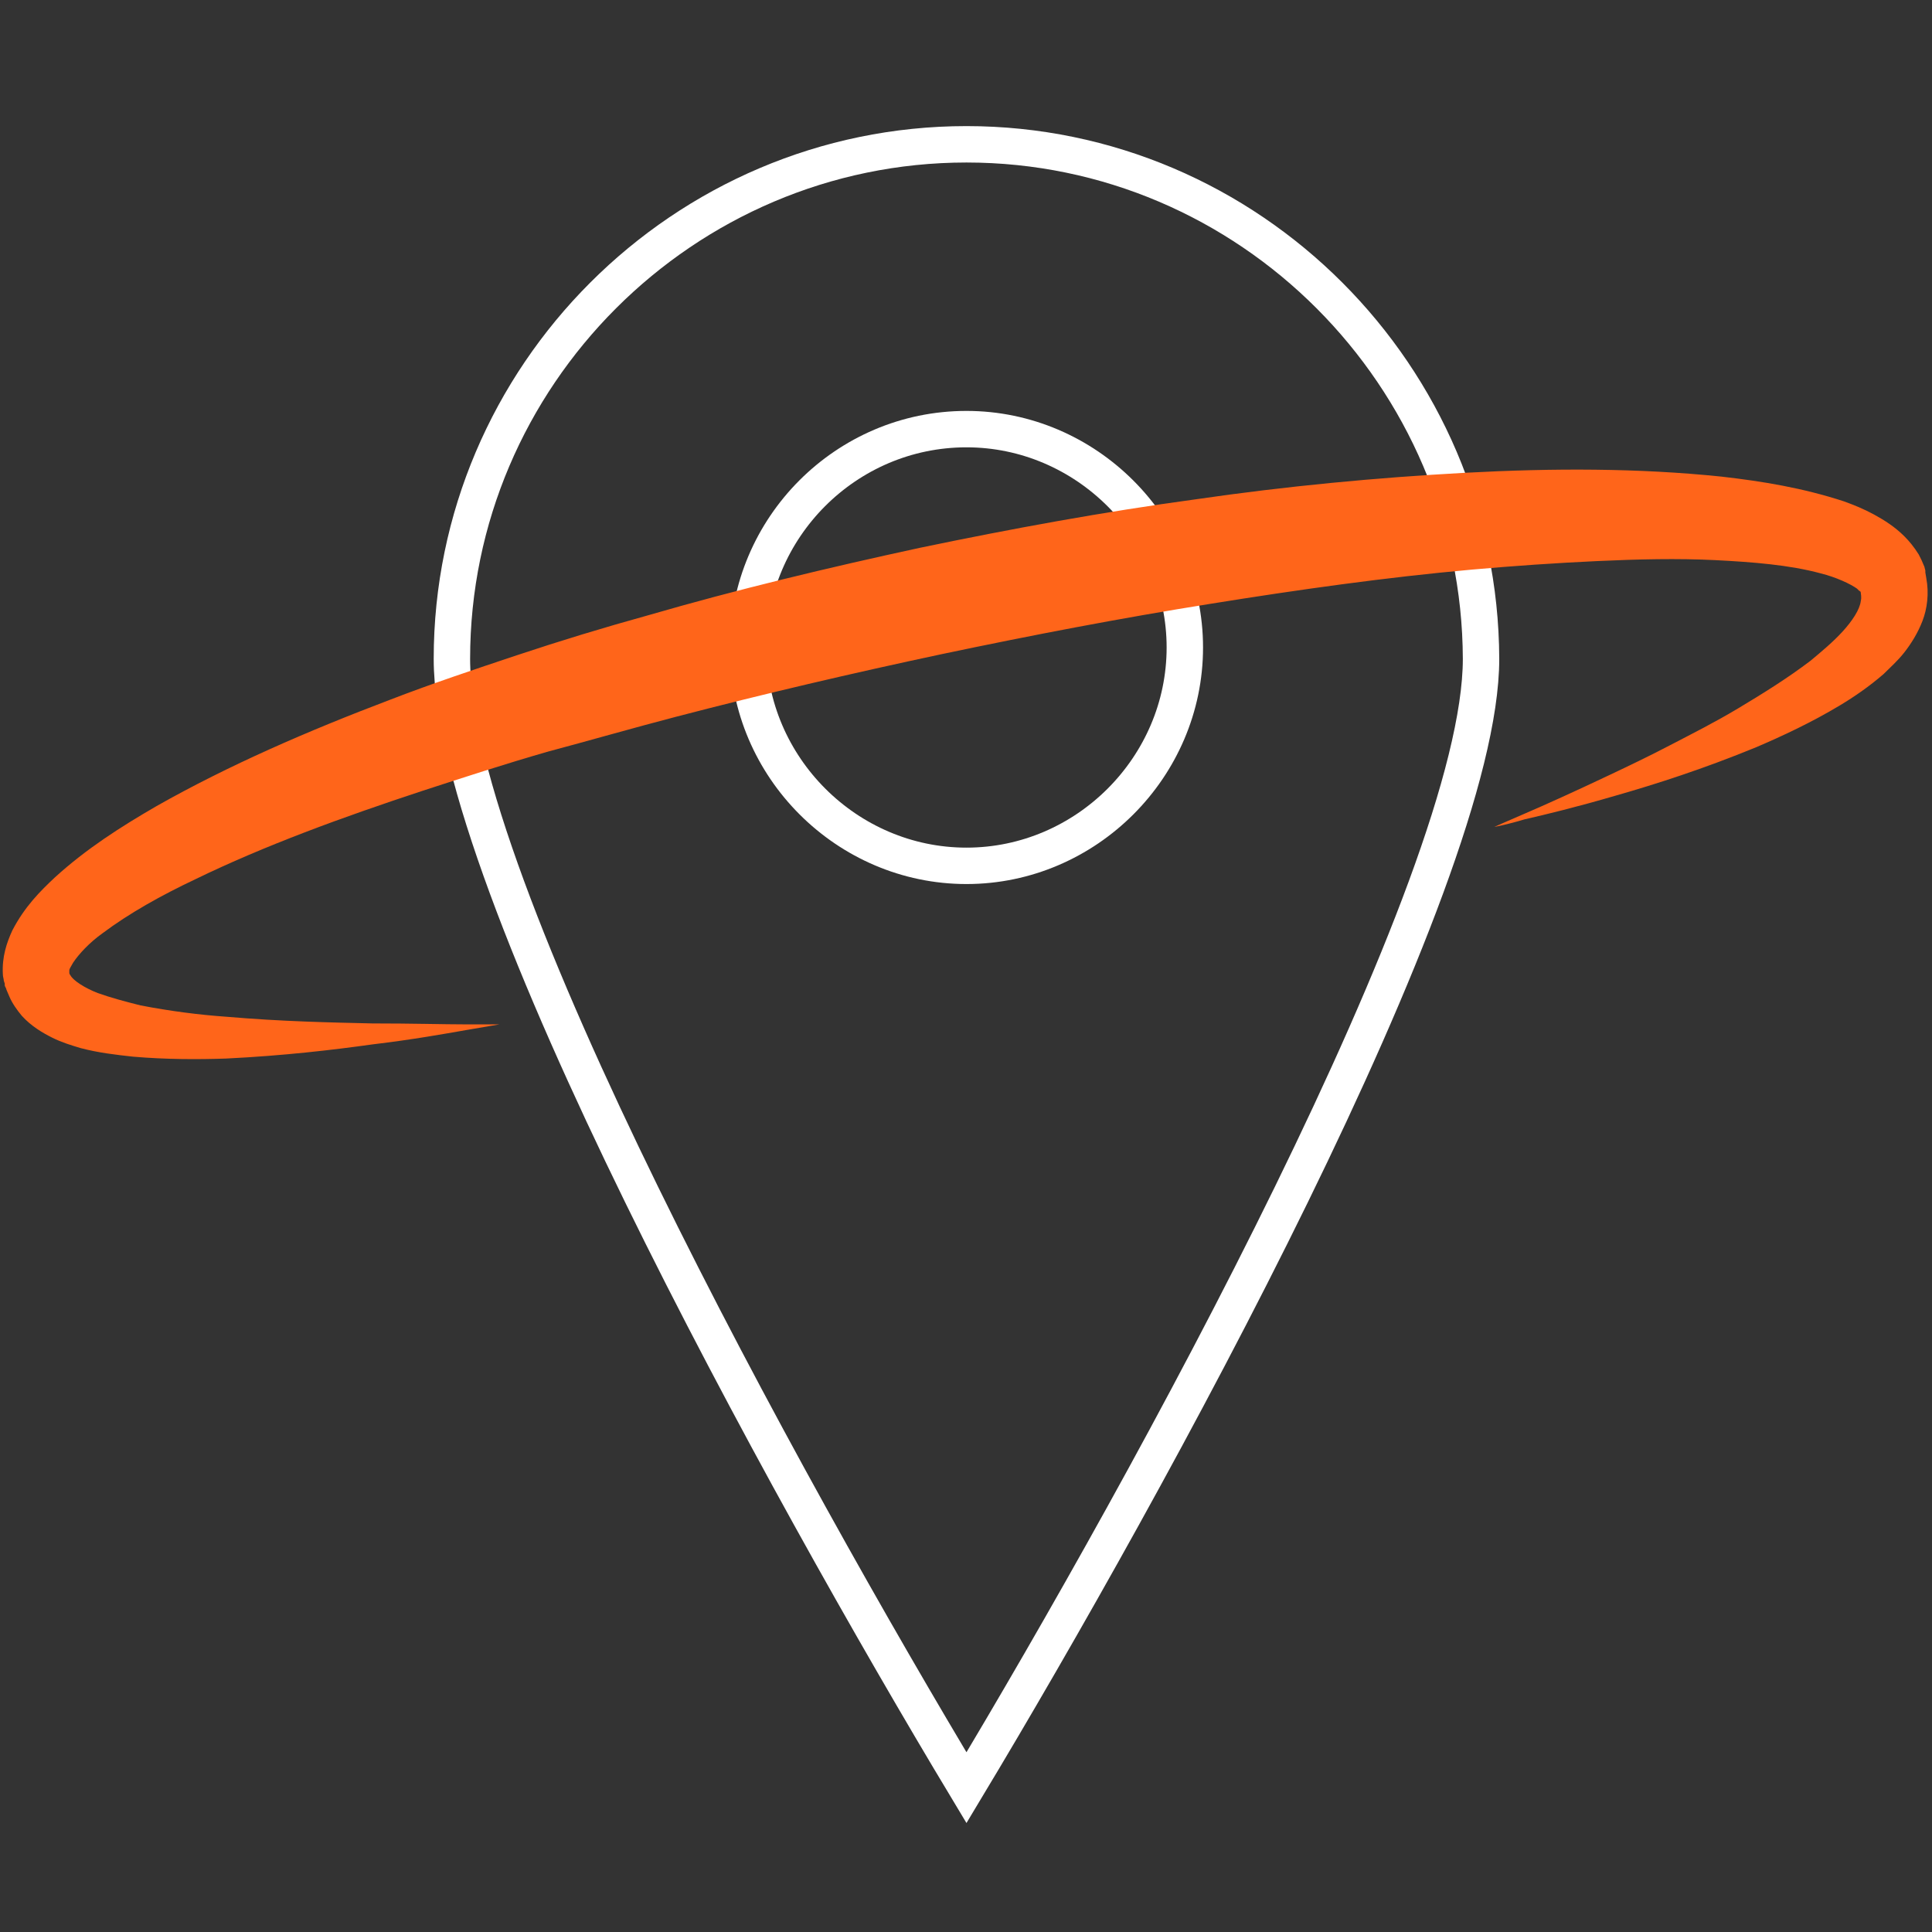 <?xml version="1.0" encoding="utf-8"?>
<!-- Generator: Adobe Illustrator 19.1.0, SVG Export Plug-In . SVG Version: 6.00 Build 0)  -->
<svg version="1.1" id="Layer_1" xmlns="http://www.w3.org/2000/svg" xmlns:xlink="http://www.w3.org/1999/xlink" x="0px" y="0px"
	 viewBox="0 0 203.5 203.5" style="enable-background:new 0 0 203.5 203.5;" xml:space="preserve">
<rect x="0" y="0" width="203.5" height="203.5" fill="#333333" stroke="none"/>
<style type="text/css">
	.st0{fill:none;stroke:#FFFFFF;stroke-width:3.835;stroke-miterlimit:10;}
	.st1{fill:#FF651A;}
</style>
<g>
	<path class="st0" d="M101.8,45.2c-12.7,0-23,10.4-23,23s10.4,23,23,23s23-10.4,23-23S114.4,45.2,101.8,45.2z"/>
	<path class="st0" d="M101.8,15.2c-29.8,0-54.2,24.4-54.2,54.2c0,23.5,35.2,87.3,54.2,118.9c19-31.6,54.2-95.4,54.2-118.9
		C155.9,39.6,131.6,15.2,101.8,15.2z"/>
	<g>
		<path class="st1" d="M157.4,87.1c0,0,1.1-0.5,3.2-1.4c2.1-0.9,5.2-2.3,9-4.1c1.9-0.9,4-1.9,6.3-3.1c2.3-1.2,4.7-2.4,7.2-3.9
			c2.5-1.5,5.1-3.1,7.6-5c1.2-1,2.4-2,3.4-3.1c1-1.1,1.8-2.3,1.9-3.2c0.1-0.4,0-0.7,0-0.9c0.1,0.4,0,0.1,0,0.1l0-0.1l-0.1-0.2
			c0,0,0-0.1,0-0.1c0,0,0,0,0,0.1c0,0,0,0.1,0,0.1c0,0,0,0,0,0c-0.1-0.1-0.2-0.2-0.3-0.3c-0.7-0.5-2.2-1.2-3.8-1.6
			c-3.3-0.9-7.2-1.2-11.1-1.4c-4-0.2-8.2-0.1-12.5,0.1c-4.3,0.2-8.7,0.5-13.2,0.9c-8.9,0.8-18.2,2.1-27.5,3.6
			c-9.4,1.5-18.8,3.3-28.3,5.3c-9.4,2-18.8,4.2-28,6.6c-4.6,1.2-9.1,2.5-13.6,3.7c-4.5,1.3-8.8,2.7-13.1,4.1
			c-8.5,2.8-16.7,5.8-23.9,9.3c-3.6,1.7-7,3.6-9.8,5.7c-1.4,1-2.5,2.2-3.1,3.1c-0.3,0.5-0.4,0.7-0.4,0.8c0,0,0,0,0,0l0,0l0,0
			c0,0-0.1-0.2,0-0.1l0,0.2l0,0.1c0,0,0,0,0,0c0,0,0-0.1,0,0c0,0.1,0,0.2,0.1,0.3c0.3,0.6,1.6,1.4,2.9,1.9c1.4,0.5,2.9,0.9,4.5,1.3
			c3.1,0.6,6.2,1,9.1,1.2c5.8,0.5,11,0.6,15.3,0.7c4.3,0,7.6,0.1,9.9,0.1c2.3,0,3.5,0,3.5,0s-1.2,0.2-3.5,0.6
			c-2.3,0.4-5.6,1-9.8,1.5c-4.3,0.6-9.4,1.2-15.5,1.5c-3,0.1-6.3,0.1-9.8-0.2c-1.8-0.2-3.6-0.4-5.5-0.9c-1-0.3-2-0.6-3-1.1
			c-1-0.5-2.2-1.2-3.2-2.3c-0.5-0.6-1-1.3-1.3-2c-0.1-0.2-0.2-0.5-0.3-0.7L0.6,104c0,0.1-0.1-0.2-0.1-0.2l0-0.2l-0.1-0.3
			c0-0.2-0.1-0.4-0.1-0.7c-0.1-1.8,0.4-3.3,1-4.6c1.3-2.5,2.9-4.1,4.5-5.6c3.3-3,6.9-5.3,10.7-7.5c7.6-4.3,15.9-7.9,24.6-11.2
			C45.5,72,50,70.5,54.5,69c4.5-1.5,9.1-2.9,13.8-4.2c9.3-2.7,18.9-5,28.6-7.1c9.6-2,19.4-3.8,29-5.1c9.6-1.4,19.2-2.3,28.4-2.8
			c9.3-0.5,18.3-0.5,27,0.4c4.4,0.5,8.6,1.2,12.9,2.6c1.1,0.4,2.1,0.8,3.2,1.4c1.1,0.6,2.2,1.3,3.2,2.3c0.5,0.5,1,1.1,1.5,1.9
			l0.3,0.6c0.1,0.2,0.2,0.5,0.3,0.7l0.1,0.4c0,0.1,0,0.1,0,0.2l0.1,0.6c0.3,1.6,0.1,3.2-0.4,4.5c-0.5,1.3-1.2,2.4-1.9,3.3
			c-0.7,0.9-1.5,1.6-2.2,2.3c-1.5,1.3-3.1,2.4-4.6,3.3c-3,1.8-6,3.2-8.8,4.4c-5.6,2.3-10.6,3.9-14.8,5.1c-4.1,1.2-7.4,2-9.6,2.5
			C158.6,86.9,157.4,87.1,157.4,87.1z"/>
	</g>
</g>
</svg>

